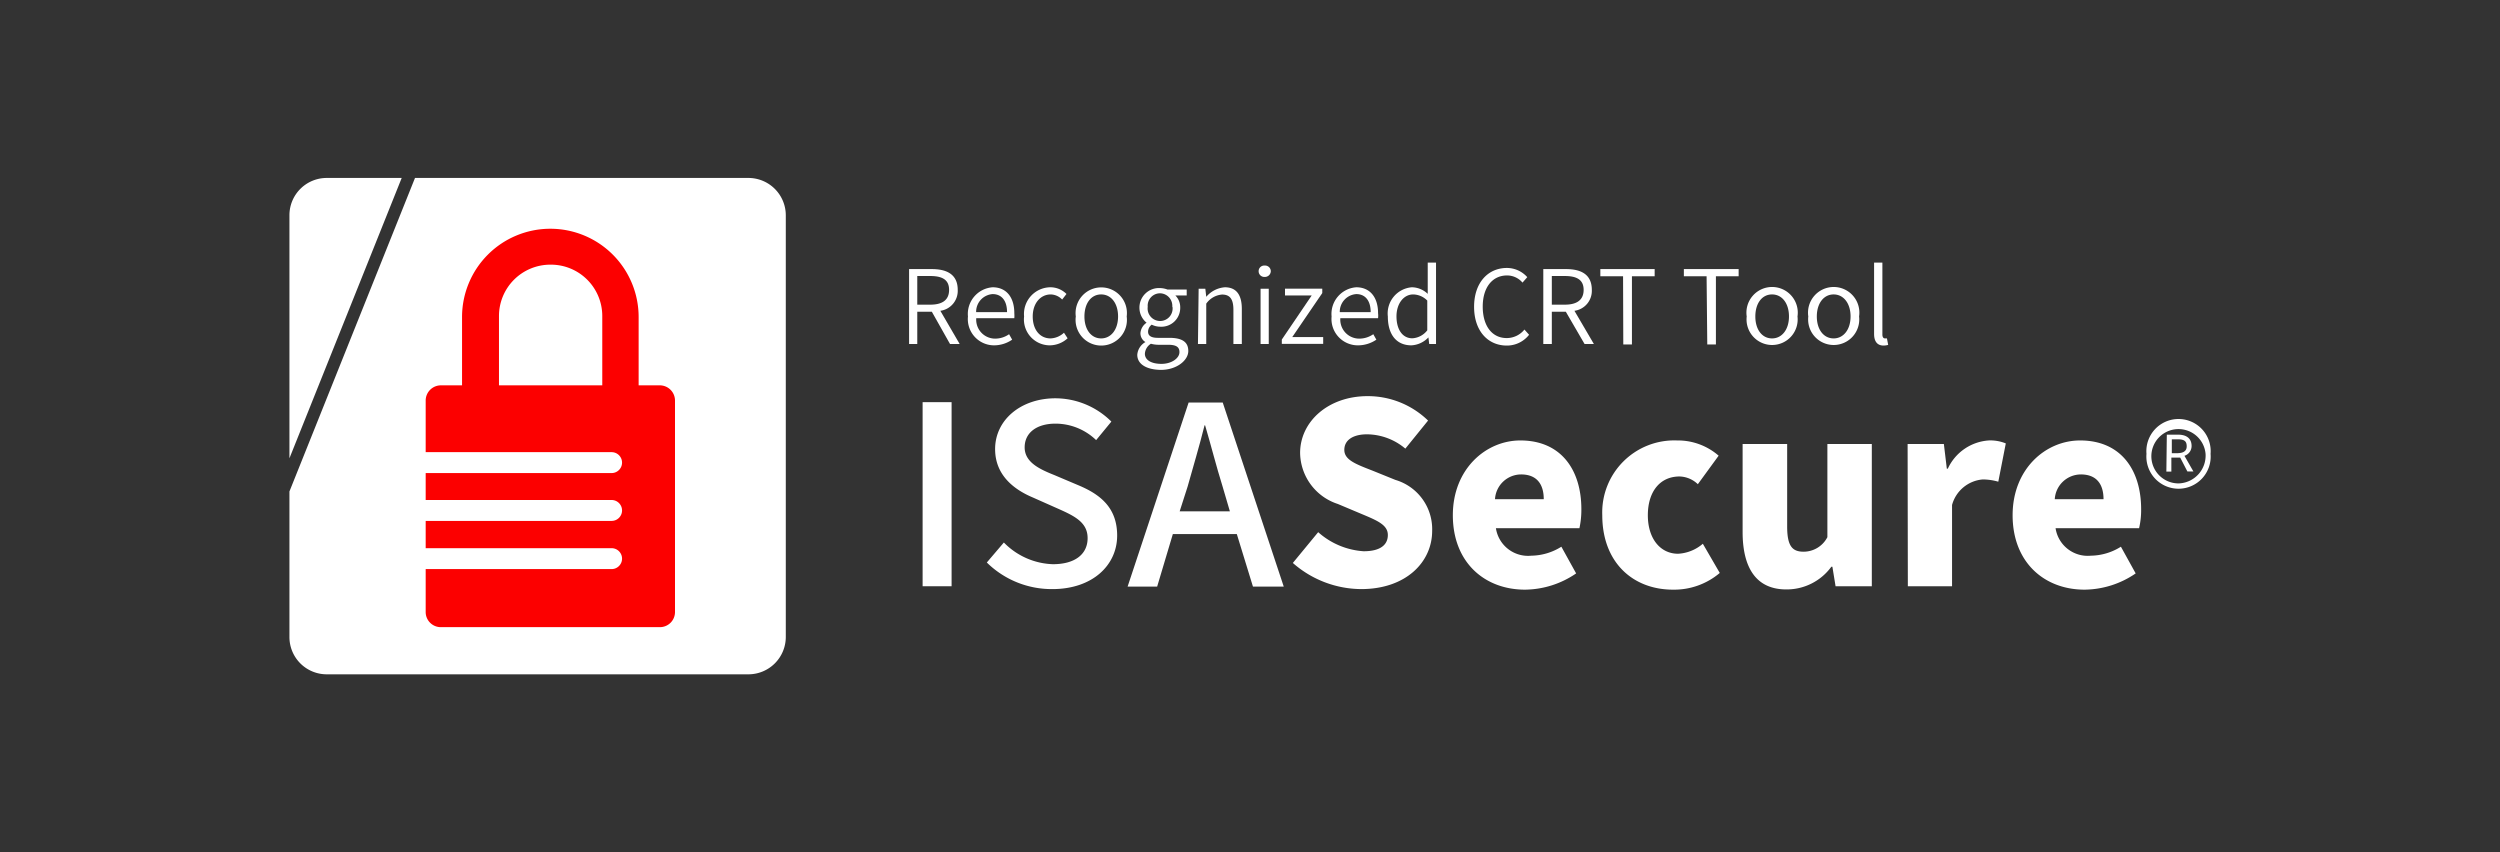 <svg id="图层_1" data-name="图层 1" xmlns="http://www.w3.org/2000/svg" viewBox="0 0 220 75"><rect x="0" y="0" width="220" height="75" fill="#333333" stroke="none"/><defs><style>.cls-1{fill:#fff;}.cls-2{fill:#fc0000;}</style></defs><title>未标题-2</title><path class="cls-1" d="M65.86,15.66H36.52L25.47,43.25V56.06a3.28,3.28,0,0,0,3.28,3.28H65.86a3.29,3.29,0,0,0,3.29-3.28V18.94A3.29,3.29,0,0,0,65.86,15.66Z"/><path class="cls-1" d="M35.35,15.66h-6.6a3.28,3.28,0,0,0-3.28,3.28V40.33Z"/><path class="cls-2" d="M48.43,20.13h0a7.77,7.77,0,0,0-7.77,7.77V34h3.25V27.81a4.52,4.52,0,0,1,4.52-4.52h0A4.52,4.52,0,0,1,53,27.81V34H56.2V27.9A7.77,7.77,0,0,0,48.43,20.13Z"/><path class="cls-2" d="M58.07,33.91H38.79a1.34,1.34,0,0,0-1.33,1.33v4.55H53.82a.92.92,0,0,1,0,1.84H37.46V44H53.82a.92.92,0,0,1,0,1.84H37.46v2.4H53.82a.92.92,0,1,1,0,1.84H37.46v3.79a1.33,1.33,0,0,0,1.33,1.32H58.07a1.33,1.33,0,0,0,1.33-1.32V35.24A1.34,1.34,0,0,0,58.07,33.91Z"/><path class="cls-1" d="M81.19,35.39h2.55v16.2H81.19Z"/><path class="cls-1" d="M86.84,49.5l1.5-1.76a6.31,6.31,0,0,0,4.31,1.91c2,0,3.06-.92,3.06-2.29s-1.1-1.93-2.59-2.59l-2.25-1c-1.56-.66-3.3-1.9-3.3-4.25,0-2.55,2.24-4.47,5.32-4.47a7,7,0,0,1,4.91,2.05l-1.34,1.63a5.16,5.16,0,0,0-3.57-1.45c-1.65,0-2.72.79-2.72,2.09s1.29,1.91,2.62,2.44l2.22.94c1.91.82,3.3,2,3.3,4.38,0,2.6-2.16,4.71-5.7,4.71A8.13,8.13,0,0,1,86.84,49.5Z"/><path class="cls-1" d="M108.84,47h-5.63l-1.38,4.62h-2.6l5.37-16.2h3l5.37,16.2h-2.71Zm-.61-2-.64-2.18c-.55-1.76-1-3.56-1.54-5.39H106c-.46,1.85-1,3.63-1.49,5.39L103.81,45Z"/><path class="cls-1" d="M113.77,49.54,116,46.83a6.66,6.66,0,0,0,4,1.68c1.45,0,2.13-.55,2.13-1.43s-.9-1.26-2.31-1.85l-2.09-.88a4.79,4.79,0,0,1-3.32-4.49c0-2.75,2.46-5,5.94-5a7.61,7.61,0,0,1,5.32,2.15l-2,2.47a5.3,5.3,0,0,0-3.37-1.26c-1.21,0-2,.49-2,1.37s1,1.25,2.49,1.83l2,.81a4.52,4.52,0,0,1,3.24,4.49c0,2.73-2.29,5.12-6.25,5.12A9.18,9.18,0,0,1,113.77,49.54Z"/><path class="cls-1" d="M127.85,45.34c0-4.07,2.91-6.58,5.94-6.58,3.61,0,5.37,2.62,5.37,6.05a7.61,7.61,0,0,1-.17,1.67h-7.35a2.86,2.86,0,0,0,3.12,2.42,5.07,5.07,0,0,0,2.64-.79l1.3,2.35a8.07,8.07,0,0,1-4.49,1.43C130.62,51.89,127.85,49.47,127.85,45.34Zm8-1.41c0-1.25-.55-2.18-2-2.18a2.31,2.31,0,0,0-2.29,2.18Z"/><path class="cls-1" d="M141,45.34a6.34,6.34,0,0,1,6.58-6.58,5.46,5.46,0,0,1,3.66,1.34l-1.83,2.51a2.41,2.41,0,0,0-1.61-.68c-1.71,0-2.79,1.32-2.79,3.41s1.12,3.39,2.66,3.39a3.64,3.64,0,0,0,2.18-.88l1.49,2.57a6.21,6.21,0,0,1-4.11,1.47C143.67,51.89,141,49.47,141,45.34Z"/><path class="cls-1" d="M153.35,46.81V39.07h3.92v7.26c0,1.74.46,2.22,1.45,2.22a2.36,2.36,0,0,0,2.09-1.28v-8.2h3.91V51.59h-3.19l-.28-1.72h-.09a4.86,4.86,0,0,1-3.92,2C154.52,51.89,153.35,49.94,153.35,46.81Z"/><path class="cls-1" d="M167.87,39.07h3.19l.26,2.17h.09A4.28,4.28,0,0,1,175,38.76a3.59,3.59,0,0,1,1.51.26l-.66,3.37a5.06,5.06,0,0,0-1.36-.2,3.06,3.06,0,0,0-2.71,2.25v7.15h-3.89Z"/><path class="cls-1" d="M177.11,45.34c0-4.07,2.9-6.58,5.94-6.58,3.61,0,5.37,2.62,5.37,6.05a6.92,6.92,0,0,1-.18,1.67h-7.35A2.86,2.86,0,0,0,184,48.9a5.07,5.07,0,0,0,2.64-.79l1.3,2.35a8.07,8.07,0,0,1-4.49,1.43C179.88,51.89,177.11,49.47,177.11,45.34Zm8-1.41c0-1.25-.55-2.18-2-2.18a2.31,2.31,0,0,0-2.29,2.18Z"/><path class="cls-1" d="M83.6,30.27,82,27.43H80.72v2.84H80V23.68h2c1.34,0,2.28.48,2.28,1.83a1.77,1.77,0,0,1-1.53,1.84l1.7,2.92Zm-2.88-3.46h1.15c1.07,0,1.65-.42,1.65-1.3s-.58-1.22-1.65-1.22H80.72Z"/><path class="cls-1" d="M85.18,27.85a2.35,2.35,0,0,1,2.17-2.57c1.21,0,1.91.88,1.91,2.28a2.76,2.76,0,0,1,0,.44H85.91a1.67,1.67,0,0,0,1.66,1.8,2.14,2.14,0,0,0,1.23-.39l.27.48a2.81,2.81,0,0,1-1.59.5A2.31,2.31,0,0,1,85.18,27.85Zm3.44-.38c0-1-.47-1.59-1.27-1.59a1.56,1.56,0,0,0-1.45,1.59Z"/><path class="cls-1" d="M90.12,27.85a2.35,2.35,0,0,1,2.31-2.57,2,2,0,0,1,1.42.59l-.38.49a1.45,1.45,0,0,0-1-.45c-.91,0-1.59.78-1.59,1.94s.63,1.93,1.57,1.93a1.84,1.84,0,0,0,1.18-.5l.32.49a2.36,2.36,0,0,1-1.56.62A2.28,2.28,0,0,1,90.12,27.85Z"/><path class="cls-1" d="M94.67,27.85a2.26,2.26,0,1,1,4.48,0,2.26,2.26,0,1,1-4.48,0Zm3.72,0c0-1.16-.61-1.94-1.49-1.94s-1.47.78-1.47,1.94.6,1.93,1.47,1.93S98.39,29,98.39,27.85Z"/><path class="cls-1" d="M100.08,31.22a1.41,1.41,0,0,1,.72-1.12v0a.89.89,0,0,1-.44-.8,1.21,1.21,0,0,1,.54-.9v0a1.7,1.7,0,0,1-.63-1.31,1.72,1.72,0,0,1,1.8-1.74,2,2,0,0,1,.67.13h1.69V26h-1a1.47,1.47,0,0,1,.43,1.05,1.66,1.66,0,0,1-1.76,1.7,1.69,1.69,0,0,1-.75-.18.79.79,0,0,0-.32.61c0,.32.2.55.86.55h1c1.12,0,1.68.35,1.68,1.16s-1,1.66-2.42,1.66C100.89,32.53,100.08,32.05,100.08,31.22Zm3.71-.25c0-.47-.35-.63-1-.63h-.89a2.64,2.64,0,0,1-.62-.09,1.11,1.11,0,0,0-.53.88c0,.54.54.89,1.46.89S103.79,31.5,103.79,31ZM103.16,27a1.1,1.1,0,0,0-1.09-1.19A1.09,1.09,0,0,0,101,27a1.1,1.1,0,1,0,2.18,0Z"/><path class="cls-1" d="M105.48,25.41h.59l.08.71h0a2.37,2.37,0,0,1,1.64-.84c1,0,1.49.66,1.49,1.9v3.09h-.74v-3c0-.93-.29-1.35-1-1.35a1.89,1.89,0,0,0-1.39.8v3.55h-.73Z"/><path class="cls-1" d="M110.76,23.87a.49.49,0,0,1,.53-.5.5.5,0,0,1,.54.5.52.52,0,0,1-.54.5A.5.5,0,0,1,110.76,23.87Zm.17,1.54h.72v4.86h-.72Z"/><path class="cls-1" d="M112.8,29.88,115.43,26h-2.35v-.6h3.28v.39l-2.64,3.87h2.72v.6H112.8Z"/><path class="cls-1" d="M117.18,27.85a2.35,2.35,0,0,1,2.17-2.57c1.21,0,1.92.88,1.92,2.28a1.89,1.89,0,0,1,0,.44h-3.32a1.67,1.67,0,0,0,1.66,1.8,2.17,2.17,0,0,0,1.24-.39l.27.48a2.87,2.87,0,0,1-1.6.5A2.32,2.32,0,0,1,117.18,27.85Zm3.44-.38c0-1-.47-1.59-1.26-1.59a1.56,1.56,0,0,0-1.46,1.59Z"/><path class="cls-1" d="M122.13,27.85a2.31,2.31,0,0,1,2.11-2.57,2.05,2.05,0,0,1,1.4.58l0-.85v-1.9h.73v7.16h-.6l-.07-.58h0a2.21,2.21,0,0,1-1.5.7C122.91,30.39,122.13,29.47,122.13,27.85Zm3.47,1.22V26.45a1.78,1.78,0,0,0-1.24-.54c-.83,0-1.47.8-1.47,1.93s.51,1.93,1.4,1.93A1.8,1.8,0,0,0,125.6,29.07Z"/><path class="cls-1" d="M129.72,27c0-2.12,1.22-3.42,2.89-3.42a2.41,2.41,0,0,1,1.79.81l-.42.48a1.78,1.78,0,0,0-1.36-.63c-1.29,0-2.14,1.05-2.14,2.74s.81,2.77,2.11,2.77a2,2,0,0,0,1.56-.75l.41.46a2.48,2.48,0,0,1-2,.95C130.92,30.39,129.72,29.11,129.72,27Z"/><path class="cls-1" d="M139.44,30.27l-1.65-2.84h-1.23v2.84h-.75V23.68h2c1.34,0,2.27.48,2.27,1.83a1.77,1.77,0,0,1-1.53,1.84l1.71,2.92Zm-2.88-3.46h1.15c1.06,0,1.65-.42,1.65-1.3s-.59-1.22-1.65-1.22h-1.15Z"/><path class="cls-1" d="M142.83,24.31h-2v-.63h4.78v.63h-2v6h-.76Z"/><path class="cls-1" d="M150.18,24.31h-2v-.63H153v.63h-2v6h-.76Z"/><path class="cls-1" d="M153.71,27.85a2.26,2.26,0,1,1,4.47,0,2.25,2.25,0,1,1-4.47,0Zm3.72,0c0-1.16-.61-1.94-1.49-1.94s-1.47.78-1.47,1.94.6,1.93,1.47,1.93S157.43,29,157.43,27.85Z"/><path class="cls-1" d="M159.13,27.85a2.26,2.26,0,1,1,4.47,0,2.25,2.25,0,1,1-4.47,0Zm3.72,0c0-1.16-.62-1.94-1.49-1.94s-1.48.78-1.48,1.94.61,1.93,1.48,1.93S162.85,29,162.85,27.85Z"/><path class="cls-1" d="M164.92,29.38V23.11h.73v6.33c0,.24.1.34.23.34l.17,0,.11.57a1.6,1.6,0,0,1-.44.06C165.16,30.39,164.92,30,164.92,29.38Z"/><path class="cls-1" d="M188.89,39.94a2.83,2.83,0,1,1,5.64,0,2.83,2.83,0,1,1-5.64,0Zm5.2,0a2.39,2.39,0,1,0-2.37,2.6A2.45,2.45,0,0,0,194.09,39.94Zm-3.41-1.69h1c.58,0,1.18.22,1.18,1a.9.9,0,0,1-.63.86l.79,1.38h-.53l-.63-1.22h-.78V41.5h-.44Zm.91,1.63c.5,0,.84-.16.84-.6s-.19-.62-.78-.62h-.53v1.22Z"/></svg>